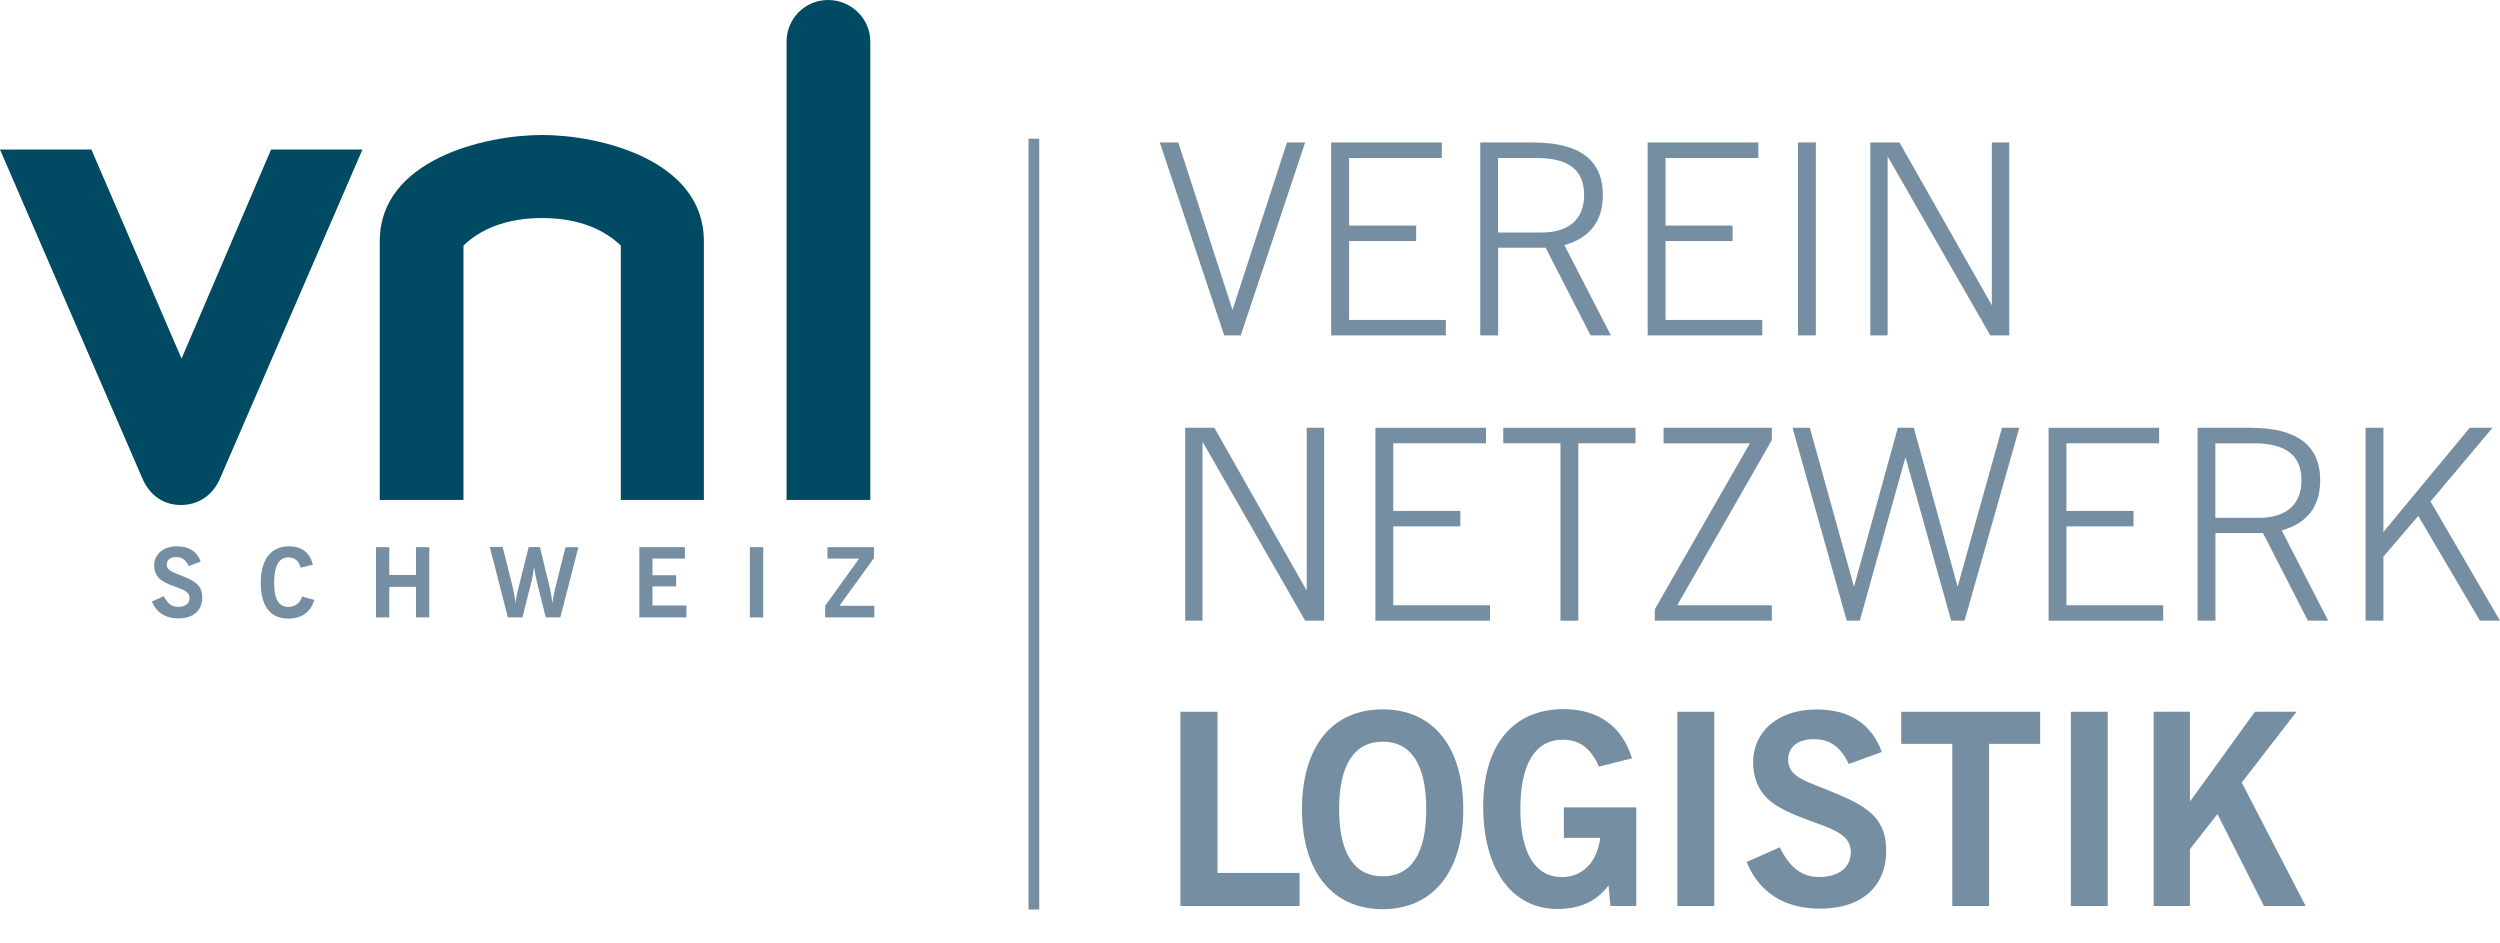<?xml version="1.0" encoding="UTF-8"?>
<svg xmlns="http://www.w3.org/2000/svg" xmlns:xlink="http://www.w3.org/1999/xlink" id="Layer_2" data-name="Layer 2" viewBox="0 0 228.17 86.1">
  <defs>
    <clipPath id="clippath">
      <rect width="228.17" height="86.1" style="fill: none;"></rect>
    </clipPath>
    <clipPath id="clippath-1">
      <rect x="-379.44" y="207.61" width="646.3" height="757.42" style="fill: none;"></rect>
    </clipPath>
    <clipPath id="clippath-3">
      <rect width="228.17" height="86.1" style="fill: none;"></rect>
    </clipPath>
    <clipPath id="clippath-4">
      <rect width="228.17" height="86.1" style="fill: none;"></rect>
    </clipPath>
    <clipPath id="clippath-5">
      <rect width="228.17" height="86.1" style="fill: none;"></rect>
    </clipPath>
    <clipPath id="clippath-6">
      <rect width="228.17" height="86.1" style="fill: none;"></rect>
    </clipPath>
    <clipPath id="clippath-7">
      <rect width="228.17" height="86.1" style="fill: none;"></rect>
    </clipPath>
    <clipPath id="clippath-8">
      <rect width="228.17" height="86.1" style="fill: none;"></rect>
    </clipPath>
    <clipPath id="clippath-9">
      <rect width="228.17" height="86.1" style="fill: none;"></rect>
    </clipPath>
  </defs>
  <g id="Layer_1-2" data-name="Layer 1">
    <g>
      <g style="clip-path: url(#clippath-3);">
        <path d="M33.09,13.65h-8.35l-8.17,19.08L8.34,13.65H0l13.01,30.05c.58,1.34,1.75,2.39,3.5,2.39s2.98-1.05,3.56-2.39l13.01-30.05Z" style="fill: #004b63;"></path>
        <path d="M64.24,45.63v-23.63c0-7.41-9.51-9.68-14.76-9.68s-14.82,2.27-14.82,9.68v23.63h7.64v-23.22c1.52-1.46,3.85-2.51,7.18-2.51s5.66,1.05,7.18,2.51v23.22h7.59Z" style="fill: #004b63;"></path>
        <path d="M79.43,45.63V3.79C79.43,1.69,77.68,0,75.58,0s-3.79,1.69-3.79,3.79v41.84h7.64Z" style="fill: #004b63;"></path>
      </g>
      <polygon points="107.73 82.69 118.61 82.69 118.61 79.67 111.12 79.67 111.12 64.96 107.73 64.96 107.73 82.69" style="fill: #768ea1;"></polygon>
      <g style="clip-path: url(#clippath-4);">
        <path d="M122.22,73.86c0-4.07,1.39-6.17,3.98-6.17s3.97,2.1,3.97,6.17-1.39,6.12-3.97,6.12-3.98-2.07-3.98-6.12M118.83,73.86c0,5.76,2.83,9.12,7.36,9.12s7.36-3.36,7.36-9.12-2.8-9.12-7.36-9.12-7.36,3.34-7.36,9.12" style="fill: #768ea1; fill-rule: evenodd;"></path>
        <path d="M146.97,82.69h2.37v-9h-6.61v2.78h3.32c-.29,2.27-1.64,3.58-3.51,3.58-2.39,0-3.78-2.15-3.78-6.22s1.34-6.32,3.88-6.32c1.54,0,2.58.81,3.29,2.46l3.02-.76c-.88-2.9-3.07-4.49-6.24-4.49-4.58,0-7.34,3.24-7.34,8.9s2.58,9.34,6.76,9.34c2.07,0,3.56-.68,4.68-2.15l.17,1.85Z" style="fill: #768ea1;"></path>
      </g>
      <rect x="153.09" y="64.96" width="3.37" height="17.73" style="fill: #768ea1;"></rect>
      <g style="clip-path: url(#clippath-5);">
        <path d="M159.42,78.69c1.15,2.78,3.44,4.24,6.71,4.24,3.8,0,6.02-2.05,6.02-5.27,0-2.78-1.46-3.93-4.41-5.17-2.8-1.19-4.54-1.49-4.54-3.15,0-1.15.88-1.88,2.34-1.88s2.46.71,3.19,2.27l3.02-1.1c-.93-2.56-2.95-3.88-5.97-3.88-3.51,0-5.78,2.02-5.78,4.83,0,1.68.73,3.05,2.07,3.9,1.17.76,2.63,1.24,4.22,1.83,1.83.68,2.63,1.29,2.63,2.49,0,1.34-1.07,2.24-2.88,2.24-1.58,0-2.68-.83-3.61-2.71l-3.02,1.34Z" style="fill: #768ea1;"></path>
      </g>
      <polygon points="178.18 82.69 181.54 82.69 181.54 67.89 186.2 67.89 186.2 64.96 173.52 64.96 173.52 67.89 178.18 67.89 178.18 82.69" style="fill: #768ea1;"></polygon>
      <rect x="189" y="64.96" width="3.37" height="17.73" style="fill: #768ea1;"></rect>
      <polygon points="196.56 82.69 199.87 82.69 199.87 77.5 202.38 74.3 206.63 82.69 210.43 82.69 204.6 71.42 209.6 64.96 205.8 64.96 199.87 73.16 199.87 64.96 196.56 64.96 196.56 82.69" style="fill: #768ea1;"></polygon>
      <polygon points="109.75 40.31 119.12 56.65 120.85 56.65 120.85 39.04 119.26 39.04 119.26 53.9 110.83 39.04 108.17 39.04 108.17 56.65 109.75 56.65 109.75 40.31" style="fill: #768ea1;"></polygon>
      <polygon points="135.99 55.24 127.16 55.24 127.16 48.04 133.28 48.04 133.28 46.63 127.16 46.63 127.16 40.46 135.62 40.46 135.62 39.04 125.53 39.04 125.53 56.65 135.99 56.65 135.99 55.24" style="fill: #768ea1;"></polygon>
      <polygon points="142.42 56.65 144.05 56.65 144.05 40.46 149.27 40.46 149.27 39.04 137.2 39.04 137.2 40.46 142.42 40.46 142.42 56.65" style="fill: #768ea1;"></polygon>
      <polygon points="151.03 56.65 161.71 56.65 161.71 55.24 153.08 55.24 161.71 40.17 161.71 39.04 151.83 39.04 151.83 40.46 159.71 40.46 151.03 55.6 151.03 56.65" style="fill: #768ea1;"></polygon>
      <polygon points="178.08 56.65 179.3 56.65 184.3 39.04 182.72 39.04 178.67 53.55 174.67 39.04 173.21 39.04 169.21 53.55 165.18 39.04 163.6 39.04 168.55 56.65 169.74 56.65 173.91 41.73 178.08 56.65" style="fill: #768ea1;"></polygon>
      <polygon points="197.43 55.24 188.6 55.24 188.6 48.04 194.72 48.04 194.72 46.63 188.6 46.63 188.6 40.46 197.06 40.46 197.06 39.04 186.97 39.04 186.97 56.65 197.43 56.65 197.43 55.24" style="fill: #768ea1;"></polygon>
      <g style="clip-path: url(#clippath-6);">
        <path d="M205.69,40.46c2.92,0,4.36,1.07,4.36,3.39,0,2.17-1.37,3.41-3.88,3.41h-3.98v-6.8h3.49ZM205.47,39.04h-4.9v17.61h1.63v-8h4.34l4.1,8h1.85l-4.24-8.24c2.34-.66,3.51-2.19,3.51-4.58,0-3.17-2.12-4.78-6.29-4.78" style="fill: #768ea1; fill-rule: evenodd;"></path>
      </g>
      <polygon points="225.41 39.04 217.53 48.55 217.53 39.04 215.9 39.04 215.9 56.65 217.53 56.65 217.53 50.8 220.71 47.09 226.34 56.65 228.17 56.65 221.83 45.77 227.49 39.04 225.41 39.04" style="fill: #768ea1;"></polygon>
      <polygon points="111.73 30.61 113.24 30.61 119.12 13 117.46 13 112.49 28.29 107.54 13 105.85 13 111.73 30.61" style="fill: #768ea1;"></polygon>
      <polygon points="131.96 29.2 123.13 29.2 123.13 22 129.25 22 129.25 20.59 123.13 20.59 123.13 14.42 131.59 14.42 131.59 13 121.49 13 121.49 30.61 131.96 30.61 131.96 29.2" style="fill: #768ea1;"></polygon>
      <g style="clip-path: url(#clippath-7);">
        <path d="M140.22,14.42c2.92,0,4.36,1.07,4.36,3.39,0,2.17-1.37,3.41-3.88,3.41h-3.98v-6.8h3.49ZM140,13h-4.9v17.61h1.63v-8h4.34l4.1,8h1.85l-4.24-8.24c2.34-.66,3.51-2.19,3.51-4.58,0-3.17-2.12-4.78-6.29-4.78" style="fill: #768ea1; fill-rule: evenodd;"></path>
      </g>
      <polygon points="160.84 29.2 152.01 29.2 152.01 22 158.13 22 158.13 20.59 152.01 20.59 152.01 14.42 160.48 14.42 160.48 13 150.38 13 150.38 30.61 160.84 30.61 160.84 29.2" style="fill: #768ea1;"></polygon>
      <rect x="164.1" y="13" width="1.63" height="17.61" style="fill: #768ea1;"></rect>
      <polygon points="172.28 14.27 181.65 30.61 183.38 30.61 183.38 13 181.79 13 181.79 27.86 173.36 13 170.7 13 170.7 30.61 172.28 30.61 172.28 14.27" style="fill: #768ea1;"></polygon>
      <rect x="93.87" y="12.66" width=".98" height="70.35" style="fill: #768ea1;"></rect>
      <g style="clip-path: url(#clippath-8);">
        <path d="M13.86,54.9c.42,1.01,1.24,1.54,2.42,1.54,1.38,0,2.18-.74,2.18-1.91,0-1-.53-1.42-1.6-1.87-1.01-.43-1.64-.54-1.64-1.14,0-.41.32-.68.85-.68s.89.25,1.16.82l1.09-.4c-.34-.93-1.07-1.4-2.16-1.4-1.27,0-2.09.73-2.09,1.75,0,.61.26,1.1.75,1.41.42.27.95.45,1.53.66.66.25.95.47.95.9,0,.49-.39.81-1.04.81-.57,0-.97-.3-1.31-.98l-1.09.49Z" style="fill: #768ea1;"></path>
        <path d="M27.57,54.44c-.17.59-.64.95-1.23.95-.92,0-1.32-.72-1.32-2.21s.42-2.31,1.3-2.31c.58,0,.96.32,1.12.94l1.11-.27c-.25-1.08-1-1.68-2.16-1.68-1.64,0-2.59,1.18-2.59,3.32s.86,3.28,2.52,3.28c1.22,0,2.05-.61,2.36-1.71l-1.11-.31Z" style="fill: #768ea1;"></path>
      </g>
      <polygon points="34.32 56.35 35.53 56.35 35.53 53.56 37.97 53.56 37.97 56.35 39.18 56.35 39.18 49.94 37.97 49.94 37.97 52.48 35.53 52.48 35.53 49.94 34.32 49.94 34.32 56.35" style="fill: #768ea1;"></polygon>
      <g style="clip-path: url(#clippath-9);">
        <path d="M46.36,56.35h1.32l.82-3.23c.07-.28.16-.75.25-1.41.04.46.14.93.26,1.43l.8,3.21h1.33l1.65-6.41h-1.18l-.93,3.72c-.12.48-.21.95-.25,1.4-.11-.71-.19-1.18-.26-1.44l-.89-3.69h-1.03l-.93,3.72c-.09.37-.22.82-.26,1.4-.11-.71-.2-1.18-.26-1.44l-.92-3.69h-1.18l1.65,6.41Z" style="fill: #768ea1;"></path>
      </g>
      <polygon points="58.35 56.35 62.65 56.35 62.65 55.26 59.55 55.26 59.55 53.52 61.71 53.52 61.71 52.5 59.55 52.5 59.55 50.98 62.51 50.98 62.51 49.94 58.35 49.94 58.35 56.35" style="fill: #768ea1;"></polygon>
      <rect x="68.44" y="49.94" width="1.22" height="6.41" style="fill: #768ea1;"></rect>
      <polygon points="75.31 56.35 79.8 56.35 79.8 55.29 76.61 55.29 79.76 50.94 79.76 49.94 75.52 49.94 75.52 50.98 78.41 50.98 75.31 55.29 75.31 56.35" style="fill: #768ea1;"></polygon>
    </g>
  </g>
</svg>
